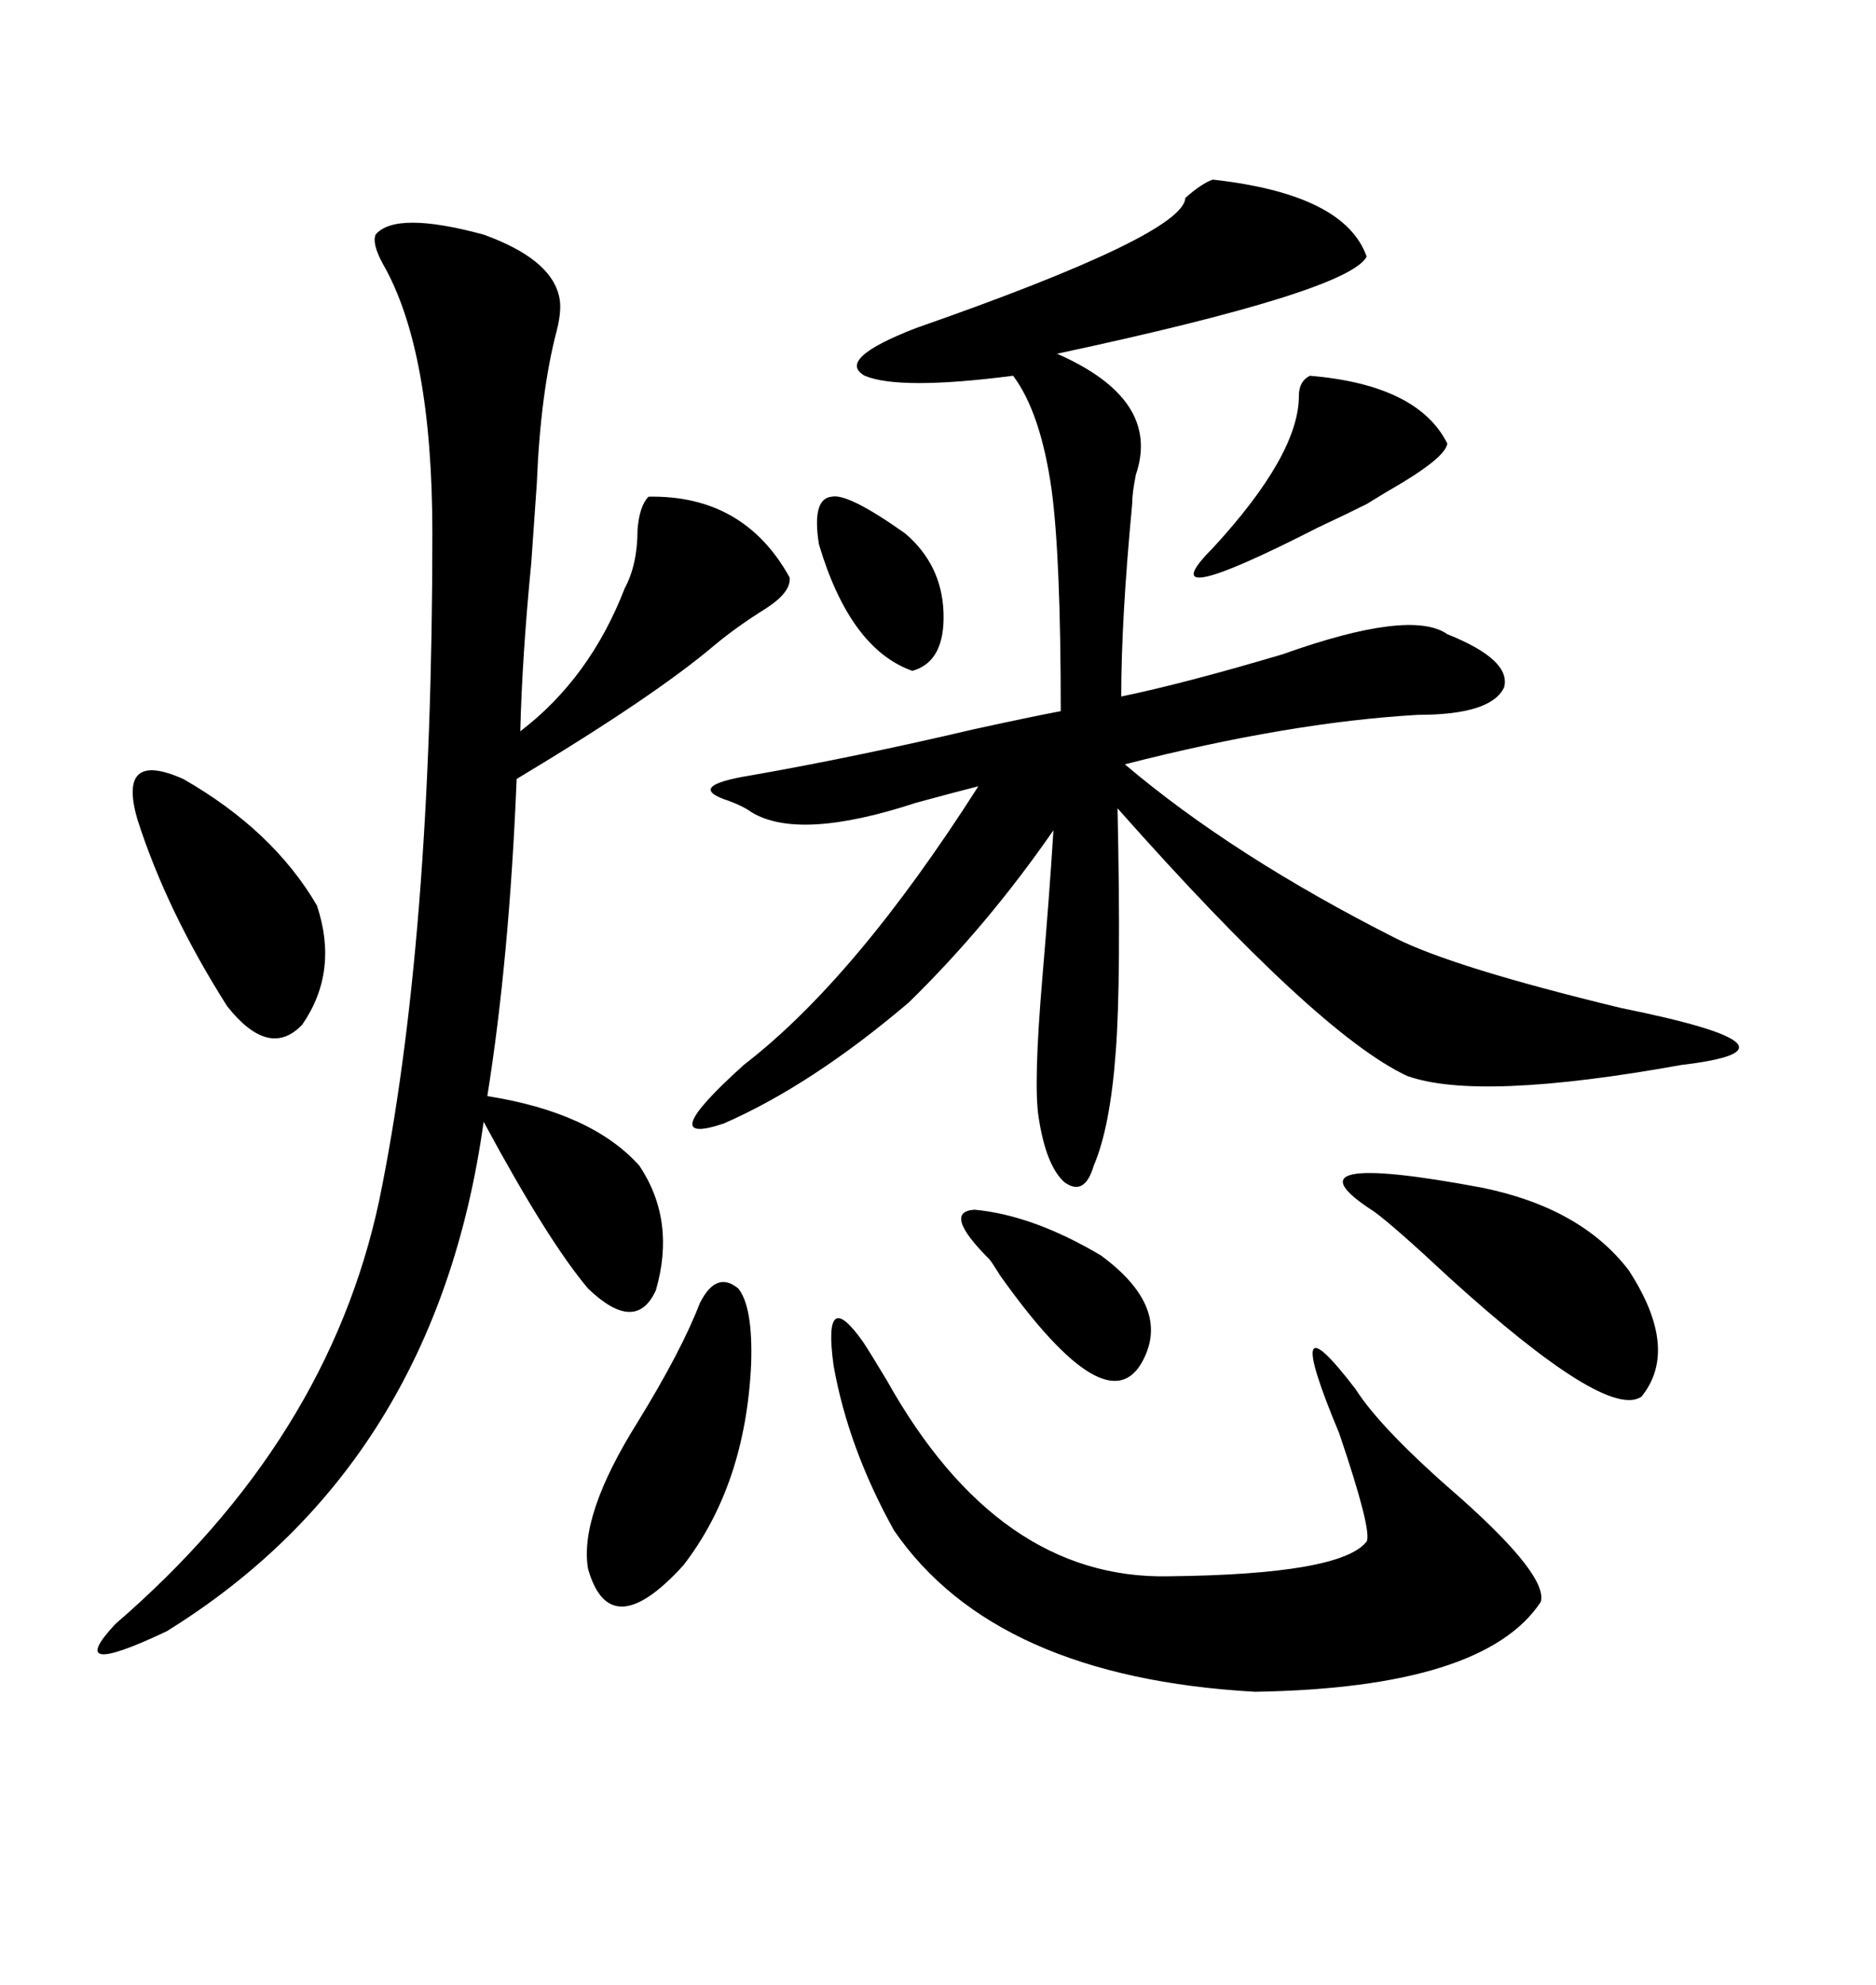<svg xmlns="http://www.w3.org/2000/svg" xmlns:xlink="http://www.w3.org/1999/xlink" width="300" height="317.285"><path d="M193.95 28.71L193.95 28.71Q215.04 31.05 218.55 41.02L218.55 41.02Q215.63 46.58 169.04 56.54L169.04 56.54Q185.74 63.87 181.64 75.88L181.64 75.88Q181.05 78.81 181.05 80.57L181.05 80.57Q179.30 99.02 179.30 111.33L179.30 111.33Q189.26 109.28 205.08 104.59L205.08 104.59Q225.59 97.27 231.45 101.37L231.45 101.37Q241.70 105.47 240.53 109.86L240.53 109.86Q238.48 114.26 226.76 114.26L226.76 114.26Q206.25 115.43 179.88 122.17L179.88 122.17Q197.17 136.82 223.24 150L223.24 150Q232.62 154.69 259.28 161.13L259.28 161.13Q291.21 167.58 268.95 170.21L268.95 170.21Q236.43 176.07 225 171.97L225 171.97Q210.64 165.23 178.71 129.20L178.71 129.20Q179.30 157.03 178.42 168.16L178.42 168.16Q177.54 180.18 174.90 186.33L174.90 186.33Q173.44 191.31 170.21 188.96L170.21 188.96Q167.29 186.33 166.11 178.71L166.11 178.71Q165.23 173.44 166.70 156.15L166.70 156.15Q167.87 142.38 168.46 132.71L168.46 132.71Q157.91 147.95 145.31 160.25L145.31 160.25Q129.79 173.44 115.72 179.59L115.72 179.59Q104.30 183.40 118.95 170.21L118.95 170.21Q136.82 156.45 156.45 125.68L156.45 125.68Q152.93 126.56 146.48 128.32L146.48 128.32Q127.73 134.47 120.12 129.79L120.12 129.79Q118.95 128.91 116.60 128.03L116.60 128.03Q109.28 125.68 120.12 123.93L120.12 123.93Q136.82 121.00 155.57 116.60L155.57 116.60Q164.94 114.55 169.63 113.67L169.63 113.67Q169.63 89.06 168.16 78.22L168.16 78.22Q166.41 65.92 162.01 60.06L162.01 60.06Q143.85 62.40 138.28 60.06L138.28 60.06Q133.59 57.42 146.48 52.44L146.48 52.44Q189.26 37.50 189.55 31.64L189.55 31.64Q192.19 29.30 193.95 28.71ZM60.06 37.50L60.06 37.50Q63.28 33.69 77.34 37.50L77.34 37.50Q87.89 41.31 89.36 47.17L89.36 47.17Q89.94 49.22 89.06 52.73L89.06 52.73Q86.43 62.70 85.84 77.34L85.84 77.34Q85.55 81.74 84.96 89.94L84.96 89.94Q83.50 104.88 83.20 116.89L83.20 116.89Q94.34 108.40 99.90 94.04L99.90 94.04Q101.95 90.23 101.95 84.67L101.95 84.67Q102.25 80.86 103.71 79.39L103.71 79.39Q118.95 79.10 126.27 92.29L126.27 92.29Q126.56 94.63 122.46 97.27L122.46 97.27Q117.77 100.20 114.26 103.13L114.26 103.13Q104.59 111.33 82.62 124.51L82.62 124.51Q81.45 153.22 77.93 175.20L77.93 175.20Q94.63 177.83 102.25 186.33L102.25 186.33Q108.11 195.12 104.88 206.25L104.88 206.25Q101.66 213.28 94.04 205.96L94.04 205.96Q87.60 198.34 77.34 179.30L77.34 179.30Q69.73 234.08 26.66 260.74L26.66 260.74Q9.96 268.65 18.46 259.57L18.46 259.57Q52.44 230.27 60.64 191.89L60.64 191.89Q69.14 150.59 69.14 85.25L69.14 85.25Q69.14 55.96 61.23 42.19L61.23 42.19Q59.47 38.96 60.06 37.50ZM137.99 214.45L137.99 214.45Q139.16 216.21 141.80 220.61L141.80 220.61Q159.67 252.54 186.91 251.95L186.91 251.95Q214.45 251.66 218.55 246.39L218.55 246.39Q219.43 244.63 214.16 229.10L214.16 229.10Q204.49 205.96 216.80 222.07L216.80 222.07Q220.90 228.52 233.79 239.65L233.79 239.65Q247.56 251.95 246.39 256.05L246.39 256.05Q237.30 269.82 200.68 270.41L200.68 270.41Q159.08 268.07 142.97 244.63L142.97 244.63Q135.64 231.45 133.30 218.26L133.30 218.26Q131.54 205.37 137.99 214.45ZM219.73 193.65L219.73 193.65Q204.20 183.69 237.01 189.84L237.01 189.84Q252.83 193.07 260.45 203.03L260.45 203.03Q268.65 215.63 262.50 223.24L262.50 223.24Q256.93 227.05 231.74 204.20L231.74 204.20Q222.95 196.00 219.73 193.65ZM111.91 208.30L111.91 208.30Q114.55 203.03 118.07 205.96L118.07 205.96Q120.41 208.89 120.12 217.97L120.12 217.97Q119.24 237.30 109.28 250.20L109.28 250.20Q97.56 263.09 94.04 250.78L94.04 250.78Q92.58 242.29 101.95 227.34L101.95 227.34Q108.98 215.92 111.91 208.30ZM21.97 130.96L21.97 130.96Q18.75 119.82 29.30 124.51L29.30 124.51Q43.65 132.71 50.68 144.73L50.68 144.73Q54.20 155.27 48.34 163.77L48.34 163.77Q43.07 169.34 36.33 160.84L36.33 160.84Q26.66 145.61 21.97 130.96ZM209.47 60.06L209.47 60.06Q226.76 61.52 231.45 70.90L231.45 70.90Q231.15 72.95 224.41 77.05L224.41 77.05Q220.90 79.10 218.55 80.57L218.55 80.57Q215.63 82.03 210.64 84.38L210.64 84.38Q183.11 98.44 193.95 87.60L193.95 87.60Q207.71 72.66 207.71 63.28L207.71 63.28Q207.71 60.94 209.47 60.06ZM158.20 201.27L158.20 201.27Q150.59 193.65 155.86 193.36L155.86 193.36Q165.23 194.24 176.07 200.68L176.07 200.68Q187.21 208.89 182.81 217.38L182.81 217.38Q177.25 228.22 159.96 203.91L159.96 203.91Q158.50 201.56 158.20 201.27ZM130.96 87.01L130.96 87.01Q129.79 79.69 133.01 79.39L133.01 79.39Q135.64 78.81 144.73 85.25L144.73 85.25Q150.59 90.23 150.88 97.85L150.88 97.85Q151.17 105.76 145.90 107.23L145.90 107.23Q135.94 103.71 130.96 87.01Z"/></svg>